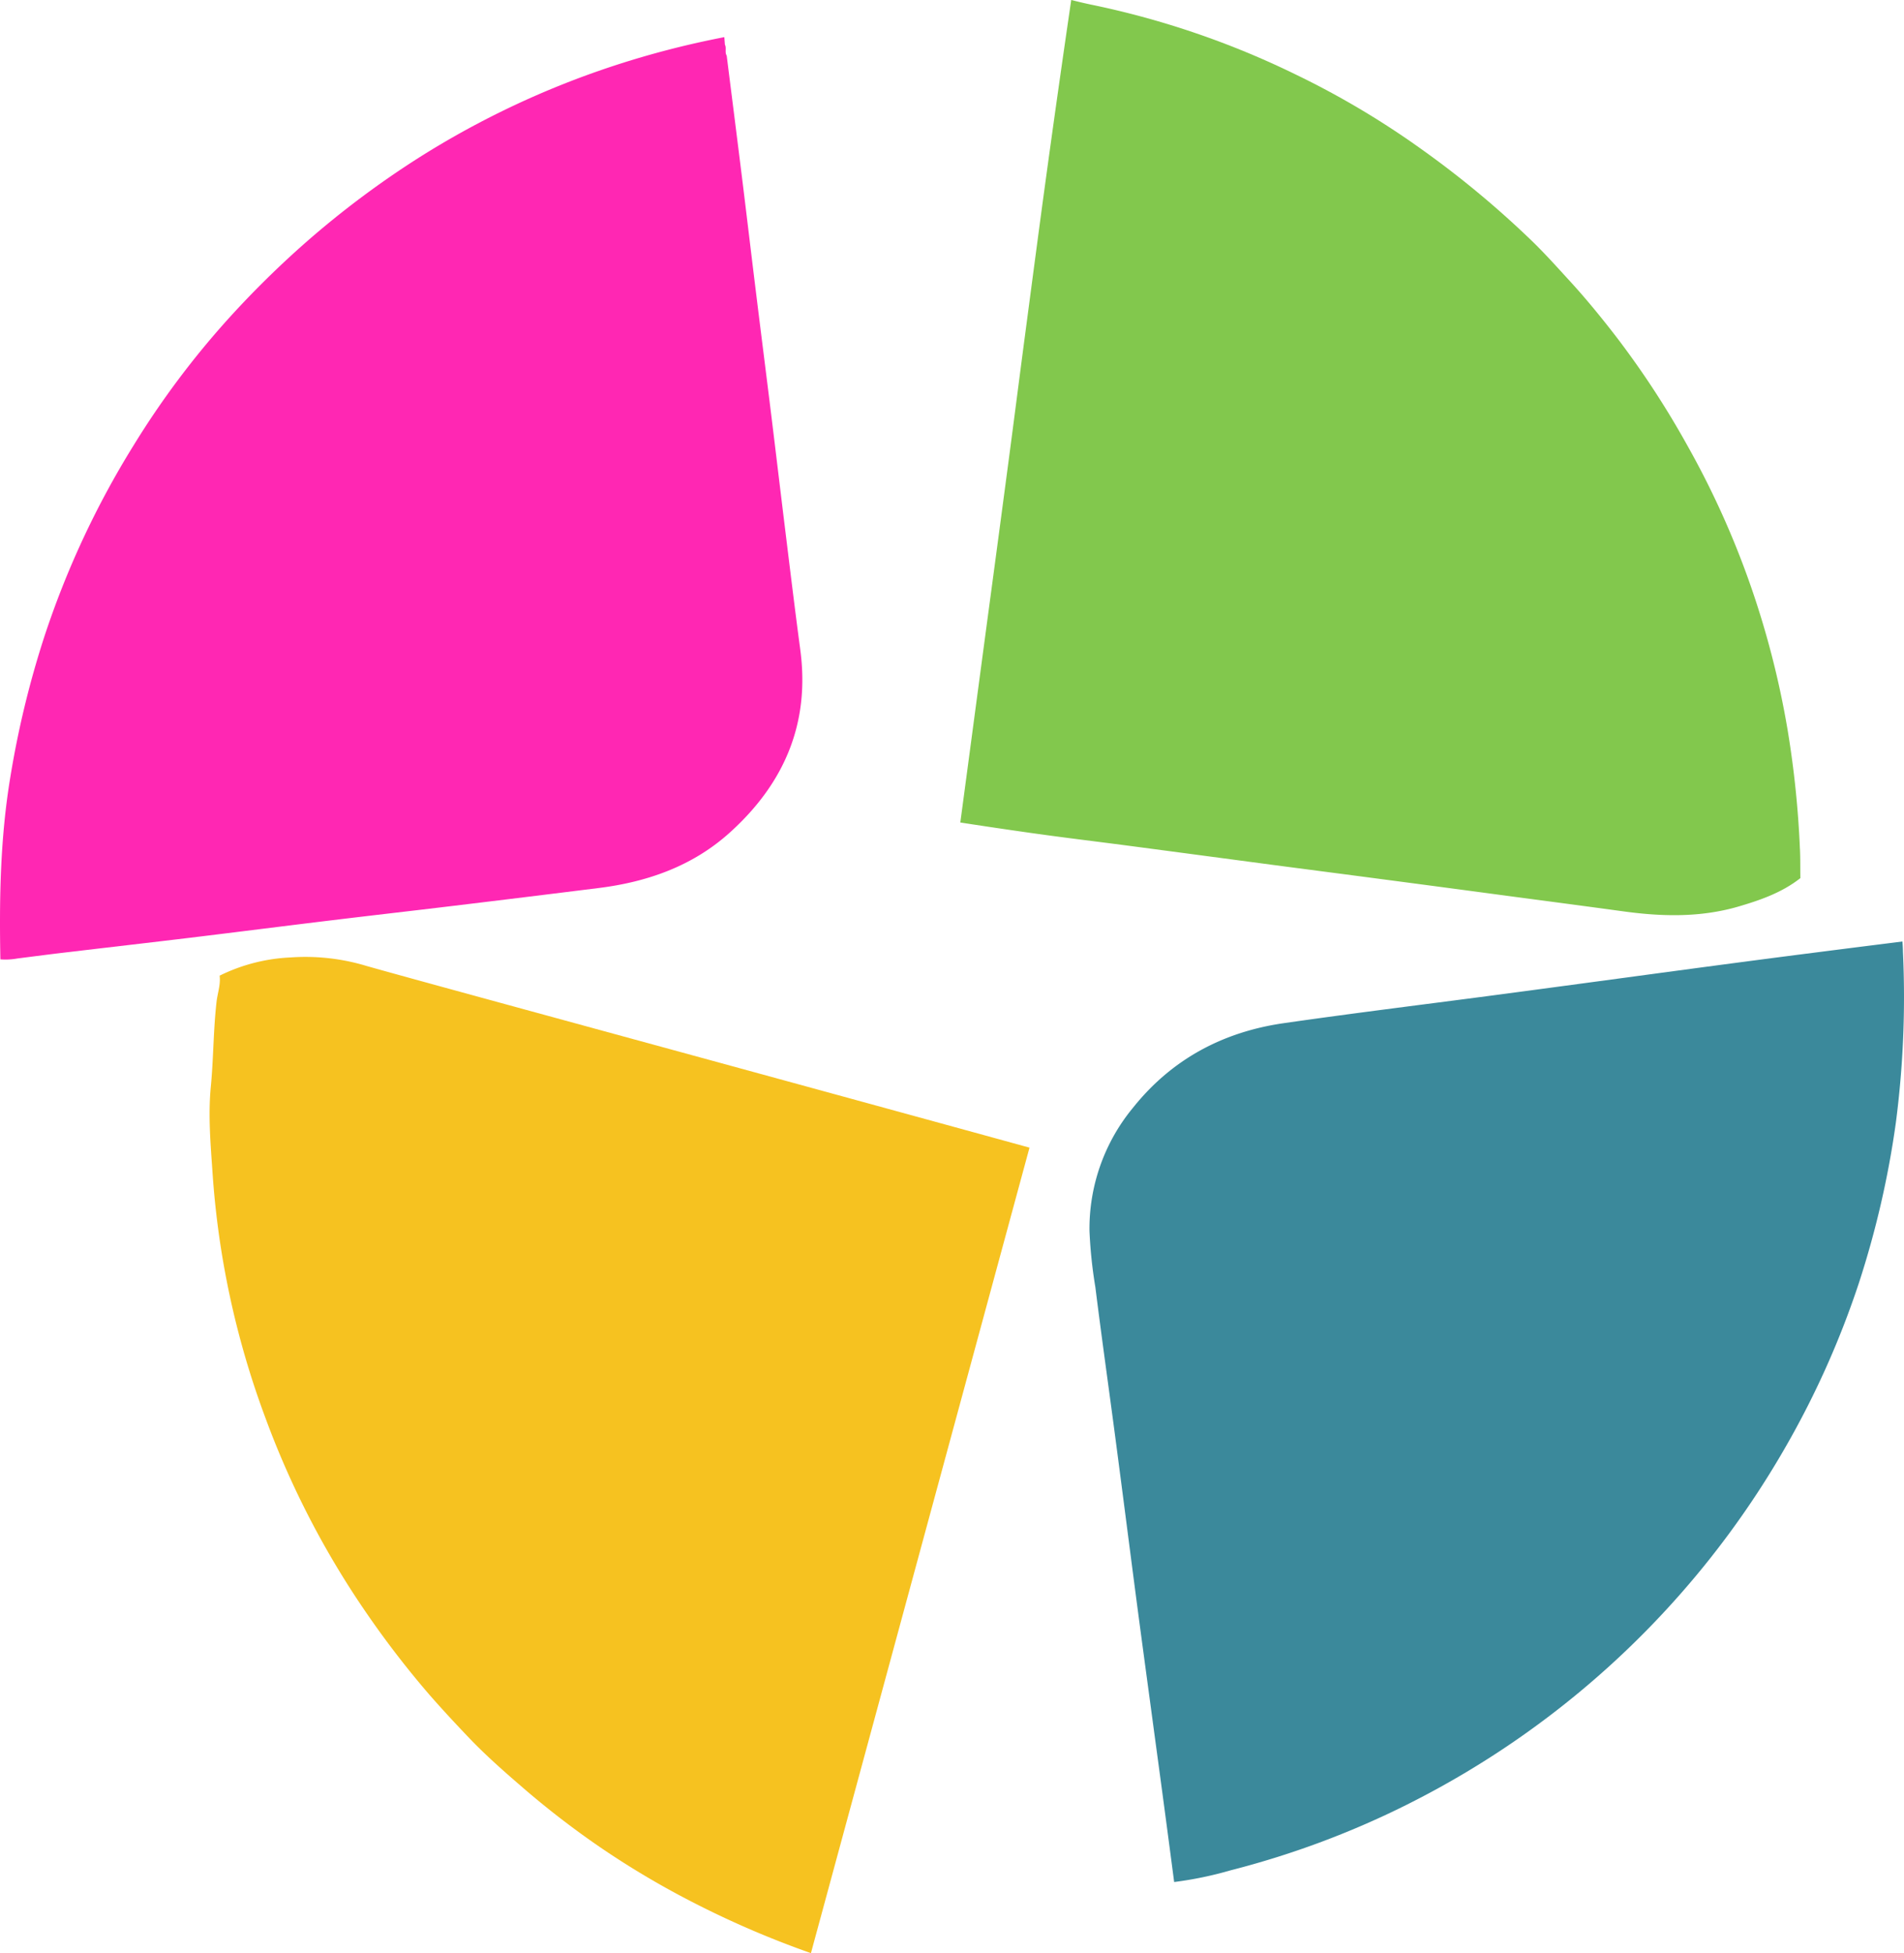 <svg xmlns="http://www.w3.org/2000/svg" viewBox="0 0 370.06 379.564">
  <defs>
    <clipPath id="a">
      <path fill="none" d="M0 0h370.06v379.564H0z" data-name="Rectangle 5231"/>
    </clipPath>
  </defs>
  <g data-name="Group 1889">
    <g clip-path="url(#a)" data-name="Group 1888">
      <path fill="#ff27b3" d="M155.539 126.236c-1.031-7.7-1.961-15.417-2.91-23.128-.93-7.541-1.822-15.094-2.752-22.635-.968-7.882-1.974-15.758-2.942-23.64-.924-7.458-1.8-14.923-2.727-22.382-.974-7.882-1.98-15.758-2.967-23.634-.418-.664 0-1.461-.348-2.138l-.114-1.461a174.83 174.83 0 0 0-21.281 5.5 170.1 170.1 0 0 0-37.955 17.837 179.409 179.409 0 0 0-22.078 16.523 186.036 186.036 0 0 0-14.8 14.55 167.551 167.551 0 0 0-18.728 24.969 172.755 172.755 0 0 0-17.384 37.324 184.072 184.072 0 0 0-6.535 27.044C.057 162.738-.158 174.599.076 186.435a12.937 12.937 0 0 0 3.315-.171c3.391-.43 6.775-.879 10.166-1.265 7.8-.93 15.606-1.822 23.406-2.764 9.242-1.12 18.472-2.3 27.714-3.416 7.711-.936 15.436-1.816 23.153-2.746q14.246-1.715 28.467-3.492c9.546-1.183 18.346-4.276 25.576-10.811 10.533-9.514 15.594-21.186 13.664-35.533" data-name="Path 3904"/>
      <path fill="#f6c220" d="M71.2 187.707a40.973 40.973 0 0 0-14.714-1.645 34.57 34.57 0 0 0-13.8 3.543c.221 1.727-.4 3.372-.595 5.061-.633 5.51-.588 11.064-1.12 16.549-.531 5.586-.044 11.109.329 16.568a168.424 168.424 0 0 0 10.194 47.508 170.882 170.882 0 0 0 19.99 38.551 182.874 182.874 0 0 0 12.02 15.556c2.53 2.891 5.143 5.693 7.787 8.464 3.112 3.239 6.51 6.25 9.932 9.2a169.713 169.713 0 0 0 15.992 12.311 166.28 166.28 0 0 0 16.486 9.812 183.068 183.068 0 0 0 23.912 10.375l42.48-156.535C131.911 204.294 82.24 190.845 71.2 187.707" data-name="Path 3905"/>
      <path fill="#3b899b" d="M273.918 350.464a174.894 174.894 0 0 0 72.674-68.492 172.653 172.653 0 0 0 14.708-32.661 180.769 180.769 0 0 0 7.174-31.112 188.784 188.784 0 0 0 1.379-33.237c0-.835-.07-1.525-.095-1.993-5.061.633-10.546 1.322-16.372 2.069-2.739.348-8.622 1.1-16 2.075-14.822 1.961-29.631 3.992-44.453 5.959-14.48 1.929-28.986 3.688-43.441 5.769-11.8 1.7-21.749 7-29.271 16.416a36.9 36.9 0 0 0-8.471 23.932 89.587 89.587 0 0 0 1.145 10.957c1.215 9.748 2.594 19.472 3.878 29.214s2.53 19.491 3.8 29.233 2.606 19.472 3.91 29.207q1.9 13.98 3.726 27.942a72.265 72.265 0 0 0 11-2.284 171.62 171.62 0 0 0 34.717-12.994" data-name="Path 3906"/>
      <path fill="#82c84d" d="M349.831 164.965a189.8 189.8 0 0 0-2.385-23.071 171.959 171.959 0 0 0-7.4-28.657 168.534 168.534 0 0 0-12.159-26.778A172.607 172.607 0 0 0 314.323 65.7c-3.062-3.985-6.244-7.876-9.666-11.577-2.315-2.53-4.593-5.061-7.047-7.427a187.77 187.77 0 0 0-21.439-17.776 165.418 165.418 0 0 0-24.393-14.468A167.667 167.667 0 0 0 212.429.974C211.012.69 209.604.342 208.204 0a3710.1 3710.1 0 0 0-4.89 34.464c-1.373 10.027-2.473 18.472-3.966 29.732-1.088 8.224-2.138 16.448-3.226 24.672q-1.967 14.867-3.966 29.732c-.127.936-2.651 19.82-2.853 21.338-.12.924-2.53 18.978-2.657 19.9 3.22.5 7.99 1.221 13.784 2.043 7.623 1.069 11.165 1.449 20.838 2.727q12.829 1.7 25.658 3.41c7.035.93 14.069 1.835 21.1 2.764q12.829 1.689 25.658 3.41c7.2.955 14.4 1.9 21.591 2.885 7.522 1.05 15 1.265 22.388-.841 4.346-1.265 8.622-2.727 12.254-5.586-.032-1.917.013-3.8-.082-5.681" data-name="Path 3907"/>
    </g>
  </g>
</svg>